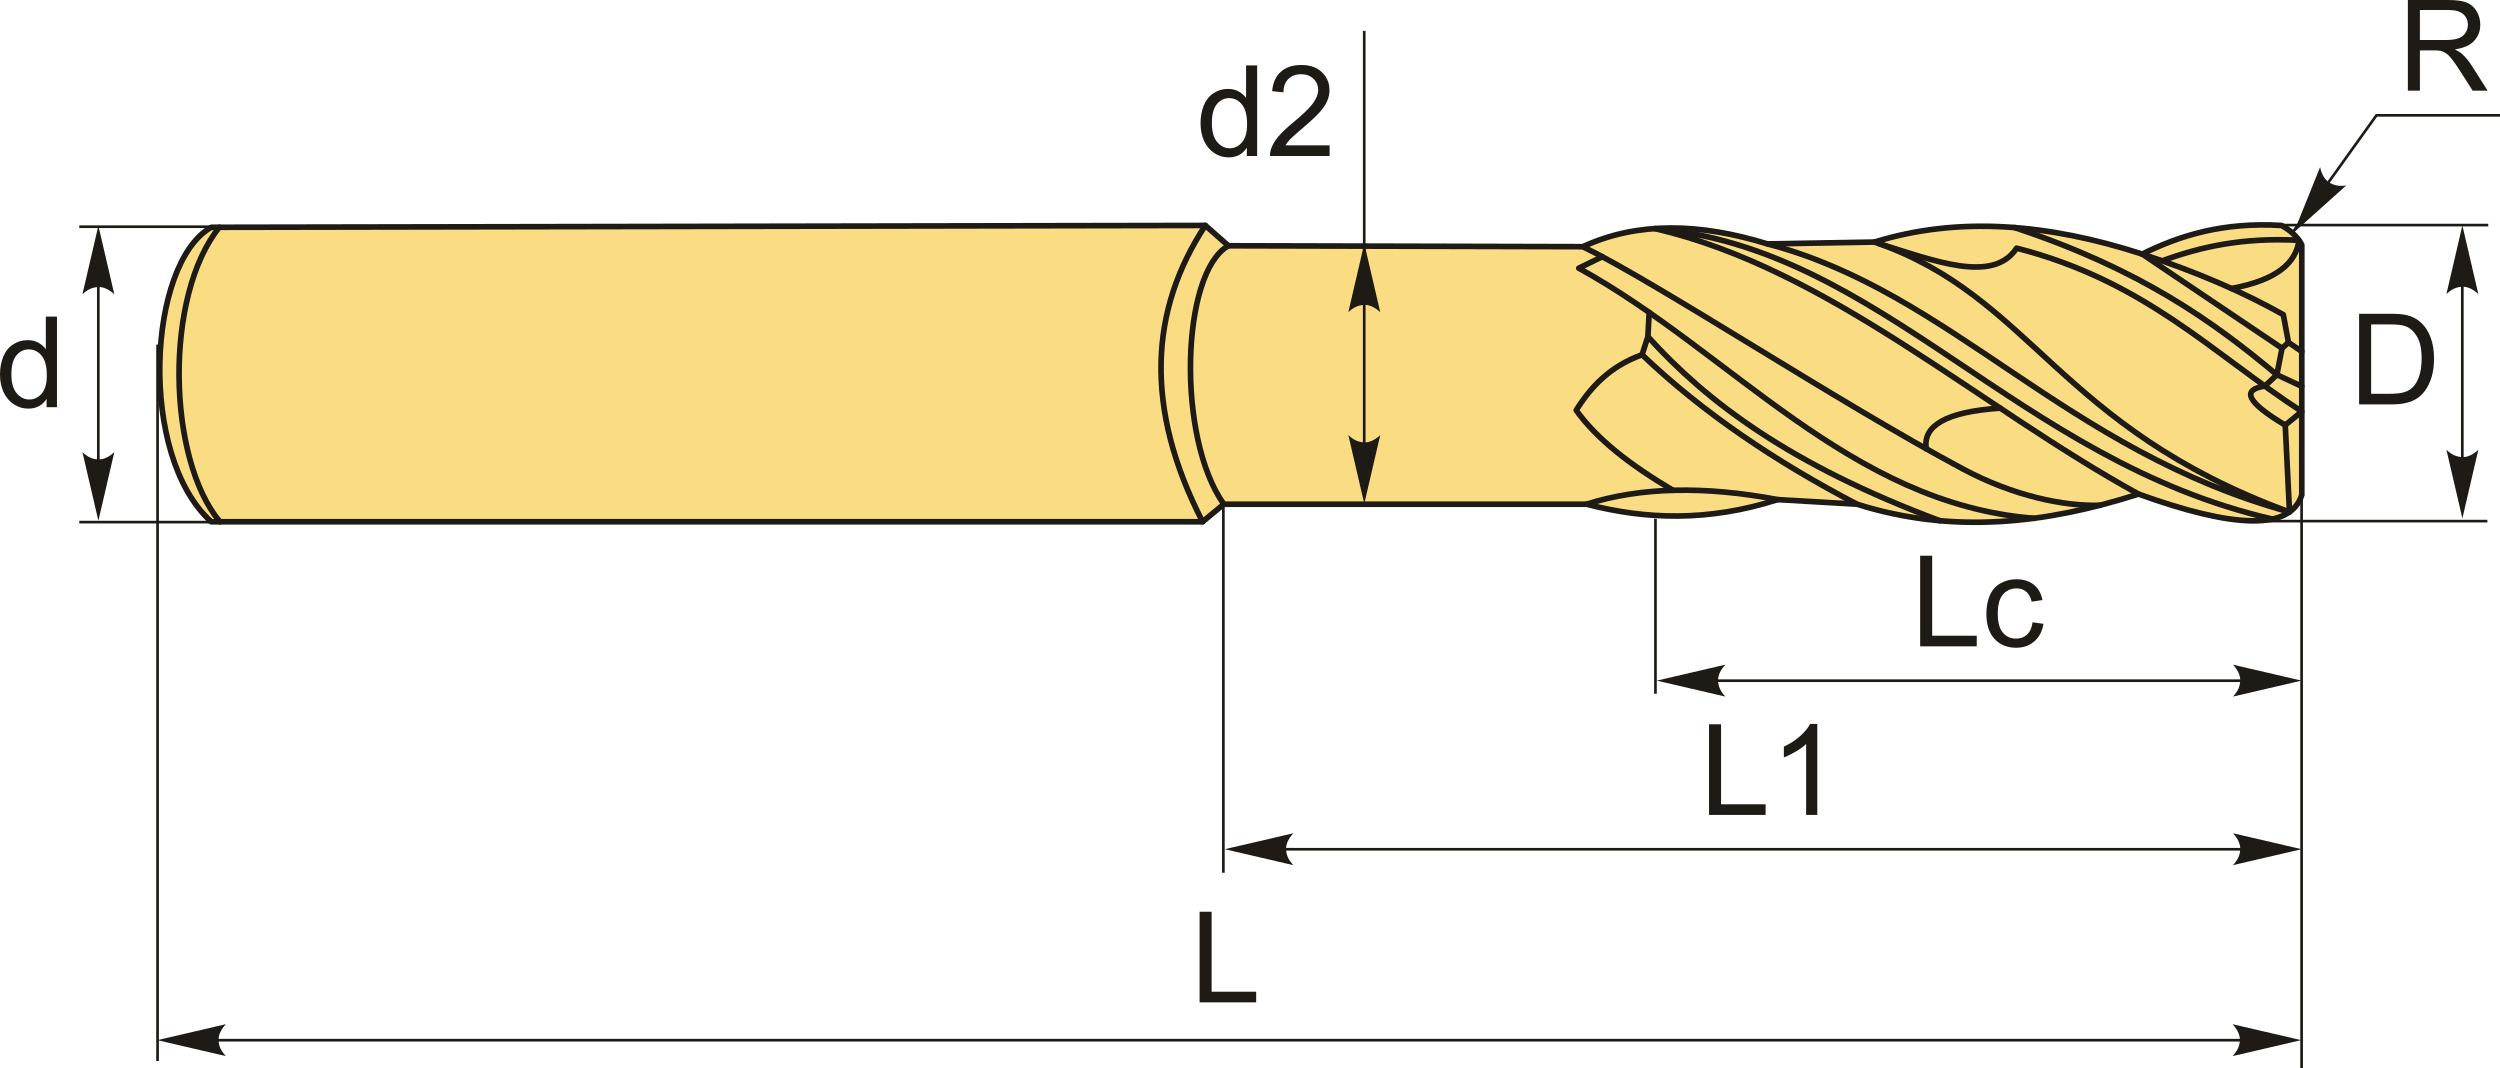 <?xml version="1.0" encoding="UTF-8"?>
<!DOCTYPE svg PUBLIC "-//W3C//DTD SVG 1.1//EN" "http://www.w3.org/Graphics/SVG/1.1/DTD/svg11.dtd">
<!-- Creator: CorelDRAW 2018 (64-Bit) -->
<svg xmlns="http://www.w3.org/2000/svg" xml:space="preserve" width="2209px" height="944px" version="1.1" style="shape-rendering:geometricPrecision; text-rendering:geometricPrecision; image-rendering:optimizeQuality; fill-rule:evenodd; clip-rule:evenodd"
viewBox="0 0 2209 943.99"
 xmlns:xlink="http://www.w3.org/1999/xlink">
 <defs>
  <style type="text/css">
   <![CDATA[
    .str0 {stroke:#1E1A16;stroke-width:2.36;stroke-miterlimit:22.926}
    .str1 {stroke:#1E1A16;stroke-width:5;stroke-linecap:round;stroke-linejoin:round;stroke-miterlimit:22.926}
    .fil0 {fill:none}
    .fil3 {fill:#FADC82}
    .fil2 {fill:#1E1A16;fill-rule:nonzero}
    .fil1 {fill:#1E1A16;fill-rule:nonzero}
   ]]>
  </style>
 </defs>
 <g id="Layer_x0020_1">
  <g id="_2792337014880">
   <line class="fil0 str0" x1="200.8" y1="200.32" x2="70.06" y2= "200.32" />
   <line class="fil0 str0" x1="200.8" y1="461.33" x2="70.06" y2= "461.33" />
   <line class="fil0 str0" x1="86.87" y1="212.32" x2="86.87" y2= "447.58" />
   <path id="стрелка.cdr" class="fil1" d="M86.92 199.43l14.09 60.61c-4.35,-3.97 -9.18,-6.62 -14.07,-6.42 -5.21,0.22 -9.13,1.88 -14.11,6.42l14.09 -60.61z"/>
   <path id="стрелка.cdr_0" class="fil1" d="M86.92 460.12l14.09 -60.6c-4.35,3.96 -9.18,6.62 -14.07,6.42 -5.21,-0.22 -9.13,-1.88 -14.11,-6.42l14.09 60.6z"/>
   <path class="fil2" d="M41.16 359.82l0 -7.36c-3.67,5.72 -9.08,8.59 -16.22,8.59 -4.62,0 -8.87,-1.27 -12.73,-3.82 -3.88,-2.53 -6.88,-6.09 -9.02,-10.64 -2.13,-4.57 -3.19,-9.81 -3.19,-15.74 0,-5.77 0.97,-11.01 2.89,-15.73 1.94,-4.7 4.83,-8.31 8.69,-10.81 3.84,-2.52 8.16,-3.77 12.91,-3.77 3.51,0 6.62,0.75 9.34,2.22 2.72,1.48 4.94,3.41 6.66,5.78l0 -28.8 9.84 0 0 80.08 -9.17 0zm-31.09 -28.95c0,7.42 1.56,12.96 4.71,16.63 3.13,3.67 6.84,5.5 11.11,5.5 4.31,0 7.96,-1.75 10.98,-5.26 3,-3.5 4.51,-8.85 4.51,-16.05 0,-7.9 -1.53,-13.72 -4.6,-17.43 -3.06,-3.7 -6.84,-5.55 -11.34,-5.55 -4.38,0 -8.03,1.77 -10.97,5.33 -2.93,3.56 -4.4,9.17 -4.4,16.83z"/>
   <line class="fil0 str0" x1="2198.64" y1="198.88" x2="1991.97" y2= "198.88" />
   <line class="fil0 str0" x1="2197.83" y1="460.45" x2="1992.06" y2= "460.45" />
   <line class="fil0 str0" x1="2175.7" y1="209.83" x2="2175.7" y2= "445.09" />
   <path id="стрелка.cdr_1" class="fil1" d="M2175.76 199.17l14.09 60.6c-4.36,-3.96 -9.19,-6.61 -14.08,-6.42 -5.2,0.22 -9.13,1.89 -14.11,6.42l14.1 -60.6z"/>
   <path id="стрелка.cdr_2" class="fil1" d="M2175.76 458.05l14.09 -60.6c-4.36,3.97 -9.19,6.62 -14.08,6.42 -5.2,-0.22 -9.13,-1.88 -14.11,-6.42l14.1 60.6z"/>
   <path class="fil2" d="M2084.51 357.33l0 -80.08 27.59 0c6.22,0 10.98,0.38 14.26,1.14 4.58,1.06 8.5,2.98 11.74,5.74 4.23,3.58 7.38,8.13 9.47,13.68 2.11,5.56 3.15,11.92 3.15,19.06 0,6.07 -0.71,11.46 -2.12,16.16 -1.42,4.69 -3.25,8.59 -5.47,11.67 -2.23,3.07 -4.65,5.5 -7.3,7.25 -2.63,1.77 -5.82,3.11 -9.55,4.02 -3.74,0.92 -8.03,1.36 -12.88,1.36l-28.89 0zm10.63 -9.39l17.07 0c5.28,0 9.41,-0.49 12.42,-1.47 3,-0.99 5.38,-2.37 7.17,-4.16 2.5,-2.52 4.46,-5.91 5.85,-10.16 1.4,-4.25 2.11,-9.39 2.11,-15.45 0,-8.39 -1.38,-14.84 -4.12,-19.35 -2.74,-4.51 -6.07,-7.53 -10.01,-9.06 -2.83,-1.1 -7.4,-1.64 -13.7,-1.64l-16.79 0 0 61.29z"/>
   <polygon class="fil2" points="1696.66,571.11 1696.66,491.03 1707.28,491.03 1707.28,561.71 1746.65,561.71 1746.65,571.11 "/>
   <path id="1" class="fil2" d="M1795.99 549.86l9.62 1.34c-1.06,6.62 -3.75,11.78 -8.09,15.53 -4.34,3.75 -9.69,5.61 -16.01,5.61 -7.93,0 -14.3,-2.59 -19.11,-7.77 -4.83,-5.18 -7.23,-12.6 -7.23,-22.26 0,-6.26 1.04,-11.73 3.11,-16.42 2.07,-4.68 5.22,-8.2 9.47,-10.53 4.23,-2.35 8.84,-3.53 13.83,-3.53 6.28,0 11.45,1.59 15.44,4.77 4,3.19 6.58,7.72 7.69,13.58l-9.5 1.45c-0.92,-3.9 -2.52,-6.82 -4.85,-8.8 -2.31,-1.96 -5.11,-2.94 -8.39,-2.94 -4.96,0 -8.98,1.77 -12.09,5.31 -3.1,3.56 -4.65,9.15 -4.65,16.83 0,7.79 1.5,13.44 4.48,16.96 3,3.53 6.89,5.3 11.68,5.3 3.88,0 7.11,-1.18 9.68,-3.54 2.59,-2.35 4.23,-5.99 4.92,-10.89z"/>
   <line class="fil0 str0" x1="1501.82" y1="601.45" x2="2005.17" y2= "601.45" />
   <path id="стрелка.cdr_3" class="fil1" d="M1463.9 601.4l60.61 -14.09c-3.97,4.36 -6.62,9.19 -6.42,14.08 0.22,5.2 1.88,9.13 6.42,14.11l-60.61 -14.1z"/>
   <path id="стрелка.cdr_4" class="fil1" d="M2033.66 601.4l-60.6 -14.09c3.96,4.36 6.61,9.19 6.41,14.08 -0.22,5.2 -1.88,9.13 -6.41,14.11l60.6 -14.1z"/>
   <line class="fil0 str0" x1="1462.76" y1="458.38" x2="1462.76" y2= "613.03" />
   <polygon class="fil2" points="1059.96,885.68 1059.96,805.6 1070.58,805.6 1070.58,876.28 1109.95,876.28 1109.95,885.68 "/>
   <line class="fil0 str0" x1="177.08" y1="919.12" x2="2010.1" y2= "919.12" />
   <path id="стрелка.cdr_5" class="fil1" d="M138.95 919.07l60.6 -14.1c-3.97,4.36 -6.62,9.19 -6.42,14.08 0.22,5.2 1.88,9.13 6.42,14.11l-60.6 -14.09z"/>
   <path id="стрелка.cdr_6" class="fil1" d="M2033.31 919.07l-60.6 -14.1c3.96,4.36 6.62,9.19 6.42,14.08 -0.22,5.2 -1.88,9.13 -6.42,14.11l60.6 -14.09z"/>
   <line class="fil0 str0" x1="139.22" y1="304.47" x2="139.22" y2= "937.52" />
   <polyline class="fil0 str0" points="2024.89,206.54 2099.84,101.88 2209,101.88 "/>
   <path class="fil2" d="M2127.59 80.08l0 -80.08 35.5 0c7.13,0 12.56,0.73 16.27,2.16 3.71,1.44 6.67,3.97 8.89,7.61 2.22,3.63 3.32,7.66 3.32,12.06 0,5.68 -1.85,10.47 -5.52,14.37 -3.67,3.9 -9.34,6.36 -17.02,7.42 2.82,1.34 4.94,2.68 6.4,3.99 3.09,2.83 6.02,6.39 8.76,10.66l13.85 21.81 -13.24 0 -10.59 -16.66c-3.07,-4.83 -5.62,-8.5 -7.62,-11.06 -2.01,-2.55 -3.8,-4.32 -5.39,-5.35 -1.56,-1.01 -3.18,-1.71 -4.82,-2.12 -1.2,-0.25 -3.16,-0.38 -5.9,-0.38l-12.26 0 0 35.57 -10.63 0zm10.63 -44.74l22.74 0c4.85,0 8.61,-0.5 11.33,-1.51 2.73,-0.99 4.8,-2.59 6.19,-4.81 1.42,-2.2 2.13,-4.58 2.13,-7.17 0,-3.79 -1.36,-6.92 -4.1,-9.36 -2.74,-2.44 -7.07,-3.65 -12.98,-3.65l-25.31 0 0 26.5z"/>
   <path id="стрелка.cdr_7" class="fil1" d="M2026.76 205.43l23.27 -57.71c1.29,5.74 3.72,10.69 7.83,13.33 4.39,2.81 8.56,3.71 15.24,2.85l-46.34 41.53z"/>
   <g>
    <path class="fil3 str1" d="M1062.61 461.01l-875.94 0c-65.16,-58.71 -56.08,-228.66 0,-260.17 292.79,-0.55 585.59,-1.09 878.38,-1.64 6.8,5.98 13.6,11.97 20.39,17.95 104.4,0.27 208.79,0.54 313.19,0.81 48.75,-22.5 103.78,-20.76 163.11,-2.44 31.54,-0.55 63.08,-1.09 94.61,-1.64 74.02,-23 153.44,-16.28 236.52,10.61 33.51,-16.6 71.49,-28.36 123.15,-25.29 7.58,4.23 13.93,9.71 17.84,17.13 0,73.68 0,147.35 0,221.02 -9.98,31.61 -60.18,29.57 -144.25,-0.81 -81.59,26.22 -164.14,35.68 -248.75,8.97 -23.38,-1.36 -46.77,-2.72 -70.14,-4.08 -61.28,19.69 -116.63,17.66 -168.83,4.08 -106.84,0 -213.68,0 -320.53,0 -6.25,5.17 -12.5,10.33 -18.75,15.5z"/>
    <path class="fil0 str1" d="M194.27 461.01c-46.63,-55.97 -49.33,-199.46 -0.49,-260.19"/>
    <path class="fil0 str1" d="M1062.61 461.01c-51.84,-100.83 -46.78,-187.01 2.44,-261.81"/>
    <path class="fil0 str1" d="M1081.36 445.51c-42.11,-59.32 -37.64,-205.22 4.08,-228.36"/>
    <path class="fil0 str1" d="M1398.63 217.96c68.94,33.81 223.28,136.23 335.68,196.35 44.96,24.05 89.39,33.11 121.18,32.15"/>
    <path class="fil0 str1" d="M1401.89 445.51c47.79,-15.24 104.29,-16.23 168.83,-4.08"/>
    <path class="fil0 str1" d="M1415.79 226.82c-6.93,3.38 -13.85,6.76 -20.78,10.14 134.07,73.66 238.96,208.15 402.22,221"/>
    <path class="fil0 str1" d="M1457.22 276.06c-0.38,7.13 -0.77,14.25 -1.15,21.38 52.08,57.64 125.46,113.13 257.95,162.66"/>
    <path class="fil0 str1" d="M1456.07 297.44c-1.72,5.33 -3.43,10.65 -5.14,15.98 53.66,51.27 118.01,94.51 189.93,132.09"/>
    <path class="fil0 str1" d="M1450.93 313.42c-28.21,10.19 -45.21,28.22 -58.2,49.07 17.98,25.21 47.84,48.59 85.6,70.75"/>
    <path class="fil0 str1" d="M1889.61 436.54c-142.47,-78.2 -272.95,-198.62 -427.4,-234.6 201.28,17.66 319.82,204.79 545.64,256.69"/>
    <path class="fil0 str1" d="M1702.02 396.55c-3.08,-20.01 16.65,-32.65 65.31,-35.93"/>
    <path class="fil0 str1" d="M1561.74 215.52c162.19,42.32 263.13,182.58 461.26,236.88 -205.85,-75.54 -226.74,-190.4 -366.65,-238.52"/>
    <path class="fil0 str1" d="M2023 452.4c-1.25,-25.6 -2.51,-51.19 -3.76,-76.79 4.88,-3.99 9.75,-7.99 14.62,-11.98 -78.95,-51.39 -138.48,-115.33 -251.98,-144.36 -20.8,31.76 -73.07,11.06 -122.05,-4.17"/>
    <path class="fil0 str1" d="M2019.24 375.61c-33.44,-19.87 -39.33,-31.32 -18,-34.46"/>
    <polyline class="fil0 str1" points="2001.24,341.15 2011.83,331.11 2016.39,307.71 2022.1,302.58 2033.86,310.56 "/>
    <line class="fil0 str1" x1="2011.83" y1="331.11" x2="2033.86" y2= "341.38" />
    <path class="fil0 str1" d="M2011.83 331.11c-56.8,-47.58 -121.43,-93.54 -231.85,-130.05"/>
    <line class="fil0 str1" x1="2016.39" y1="307.71" x2="1892.87" y2= "224.49" />
    <path class="fil0 str1" d="M2022.1 302.58l-4.57 -24.54c-34.24,-19.31 -75.2,-37.28 -124.66,-53.55"/>
    <path class="fil0 str1" d="M1971.72 254.9c40.68,-7.53 57.04,-22.85 59.68,-42.56 -49.03,-2.69 -87.07,5.62 -120.87,18.15"/>
   </g>
   <line class="fil0 str0" x1="2033.69" y1="419.25" x2="2033.69" y2= "943.99" />
   <polygon class="fil2" points="1510.1,720.05 1510.1,639.97 1520.73,639.97 1520.73,710.66 1560.1,710.66 1560.1,720.05 "/>
   <path id="1" class="fil2" d="M1605.75 720.05l-9.84 0 0 -62.67c-2.37,2.28 -5.49,4.53 -9.33,6.79 -3.84,2.25 -7.3,3.95 -10.36,5.07l0 -9.51c5.5,-2.57 10.31,-5.7 14.43,-9.39 4.12,-3.68 7.05,-7.24 8.76,-10.7l6.34 0 0 80.41z"/>
   <line class="fil0 str0" x1="1120.55" y1="750.4" x2="2005.17" y2= "750.4" />
   <path id="стрелка.cdr_8" class="fil1" d="M1082.19 750.35l60.6 -14.1c-3.96,4.36 -6.61,9.19 -6.41,14.08 0.22,5.21 1.88,9.13 6.41,14.11l-60.6 -14.09z"/>
   <path id="стрелка.cdr_9" class="fil1" d="M2033.66 750.35l-60.6 -14.1c3.96,4.36 6.61,9.19 6.41,14.08 -0.22,5.21 -1.88,9.13 -6.41,14.11l60.6 -14.09z"/>
   <line class="fil0 str0" x1="1080.96" y1="442.87" x2="1080.96" y2= "771.14" />
   <line class="fil0 str0" x1="1205.43" y1="27.32" x2="1205.43" y2= "427.38" />
   <path id="стрелка.cdr_10" class="fil1" d="M1205.48 215.22l14.1 60.6c-4.36,-3.96 -9.19,-6.62 -14.08,-6.42 -5.2,0.22 -9.13,1.88 -14.11,6.42l14.09 -60.6z"/>
   <path id="стрелка.cdr_11" class="fil1" d="M1205.48 445.07l14.1 -60.61c-4.36,3.97 -9.19,6.62 -14.08,6.42 -5.2,-0.22 -9.13,-1.88 -14.11,-6.42l14.09 60.61z"/>
   <path class="fil2" d="M1101.7 137.83l0 -7.36c-3.65,5.72 -9.02,8.59 -16.12,8.59 -4.59,0 -8.82,-1.27 -12.65,-3.82 -3.85,-2.53 -6.83,-6.09 -8.97,-10.64 -2.11,-4.57 -3.16,-9.81 -3.16,-15.74 0,-5.77 0.96,-11.01 2.87,-15.73 1.93,-4.7 4.8,-8.31 8.63,-10.81 3.82,-2.52 8.11,-3.77 12.84,-3.77 3.48,0 6.57,0.75 9.28,2.22 2.7,1.48 4.91,3.41 6.61,5.78l0 -28.8 9.78 0 0 80.08 -9.11 0zm-30.9 -28.95c0,7.42 1.56,12.96 4.69,16.63 3.11,3.67 6.8,5.5 11.04,5.5 4.28,0 7.9,-1.75 10.91,-5.26 2.98,-3.5 4.48,-8.85 4.48,-16.05 0,-7.9 -1.52,-13.72 -4.58,-17.43 -3.03,-3.7 -6.79,-5.55 -11.26,-5.55 -4.35,0 -7.98,1.77 -10.91,5.33 -2.91,3.56 -4.37,9.17 -4.37,16.83z"/>
   <path id="1" class="fil2" d="M1174.84 128.44l0 9.39 -52.68 0c-0.07,-2.36 0.32,-4.64 1.15,-6.84 1.35,-3.6 3.52,-7.16 6.5,-10.64 2.98,-3.49 7.25,-7.51 12.78,-12.08 8.62,-7.14 14.47,-12.79 17.53,-16.96 3.07,-4.18 4.61,-8.13 4.61,-11.86 0,-3.9 -1.39,-7.18 -4.17,-9.86 -2.78,-2.67 -6.41,-4.01 -10.87,-4.01 -4.73,0 -8.5,1.42 -11.34,4.25 -2.83,2.82 -4.26,6.73 -4.3,11.75l-10 -1.01c0.69,-7.53 3.28,-13.27 7.76,-17.23 4.5,-3.95 10.52,-5.92 18.1,-5.92 7.63,0 13.69,2.12 18.13,6.39 4.47,4.27 6.69,9.56 6.69,15.86 0,3.21 -0.65,6.36 -1.96,9.45 -1.3,3.12 -3.47,6.38 -6.49,9.81 -3.03,3.41 -8.05,8.13 -15.06,14.09 -5.87,4.96 -9.65,8.32 -11.31,10.09 -1.67,1.77 -3.04,3.54 -4.13,5.33l39.06 0z"/>
  </g>
 </g>
</svg>
